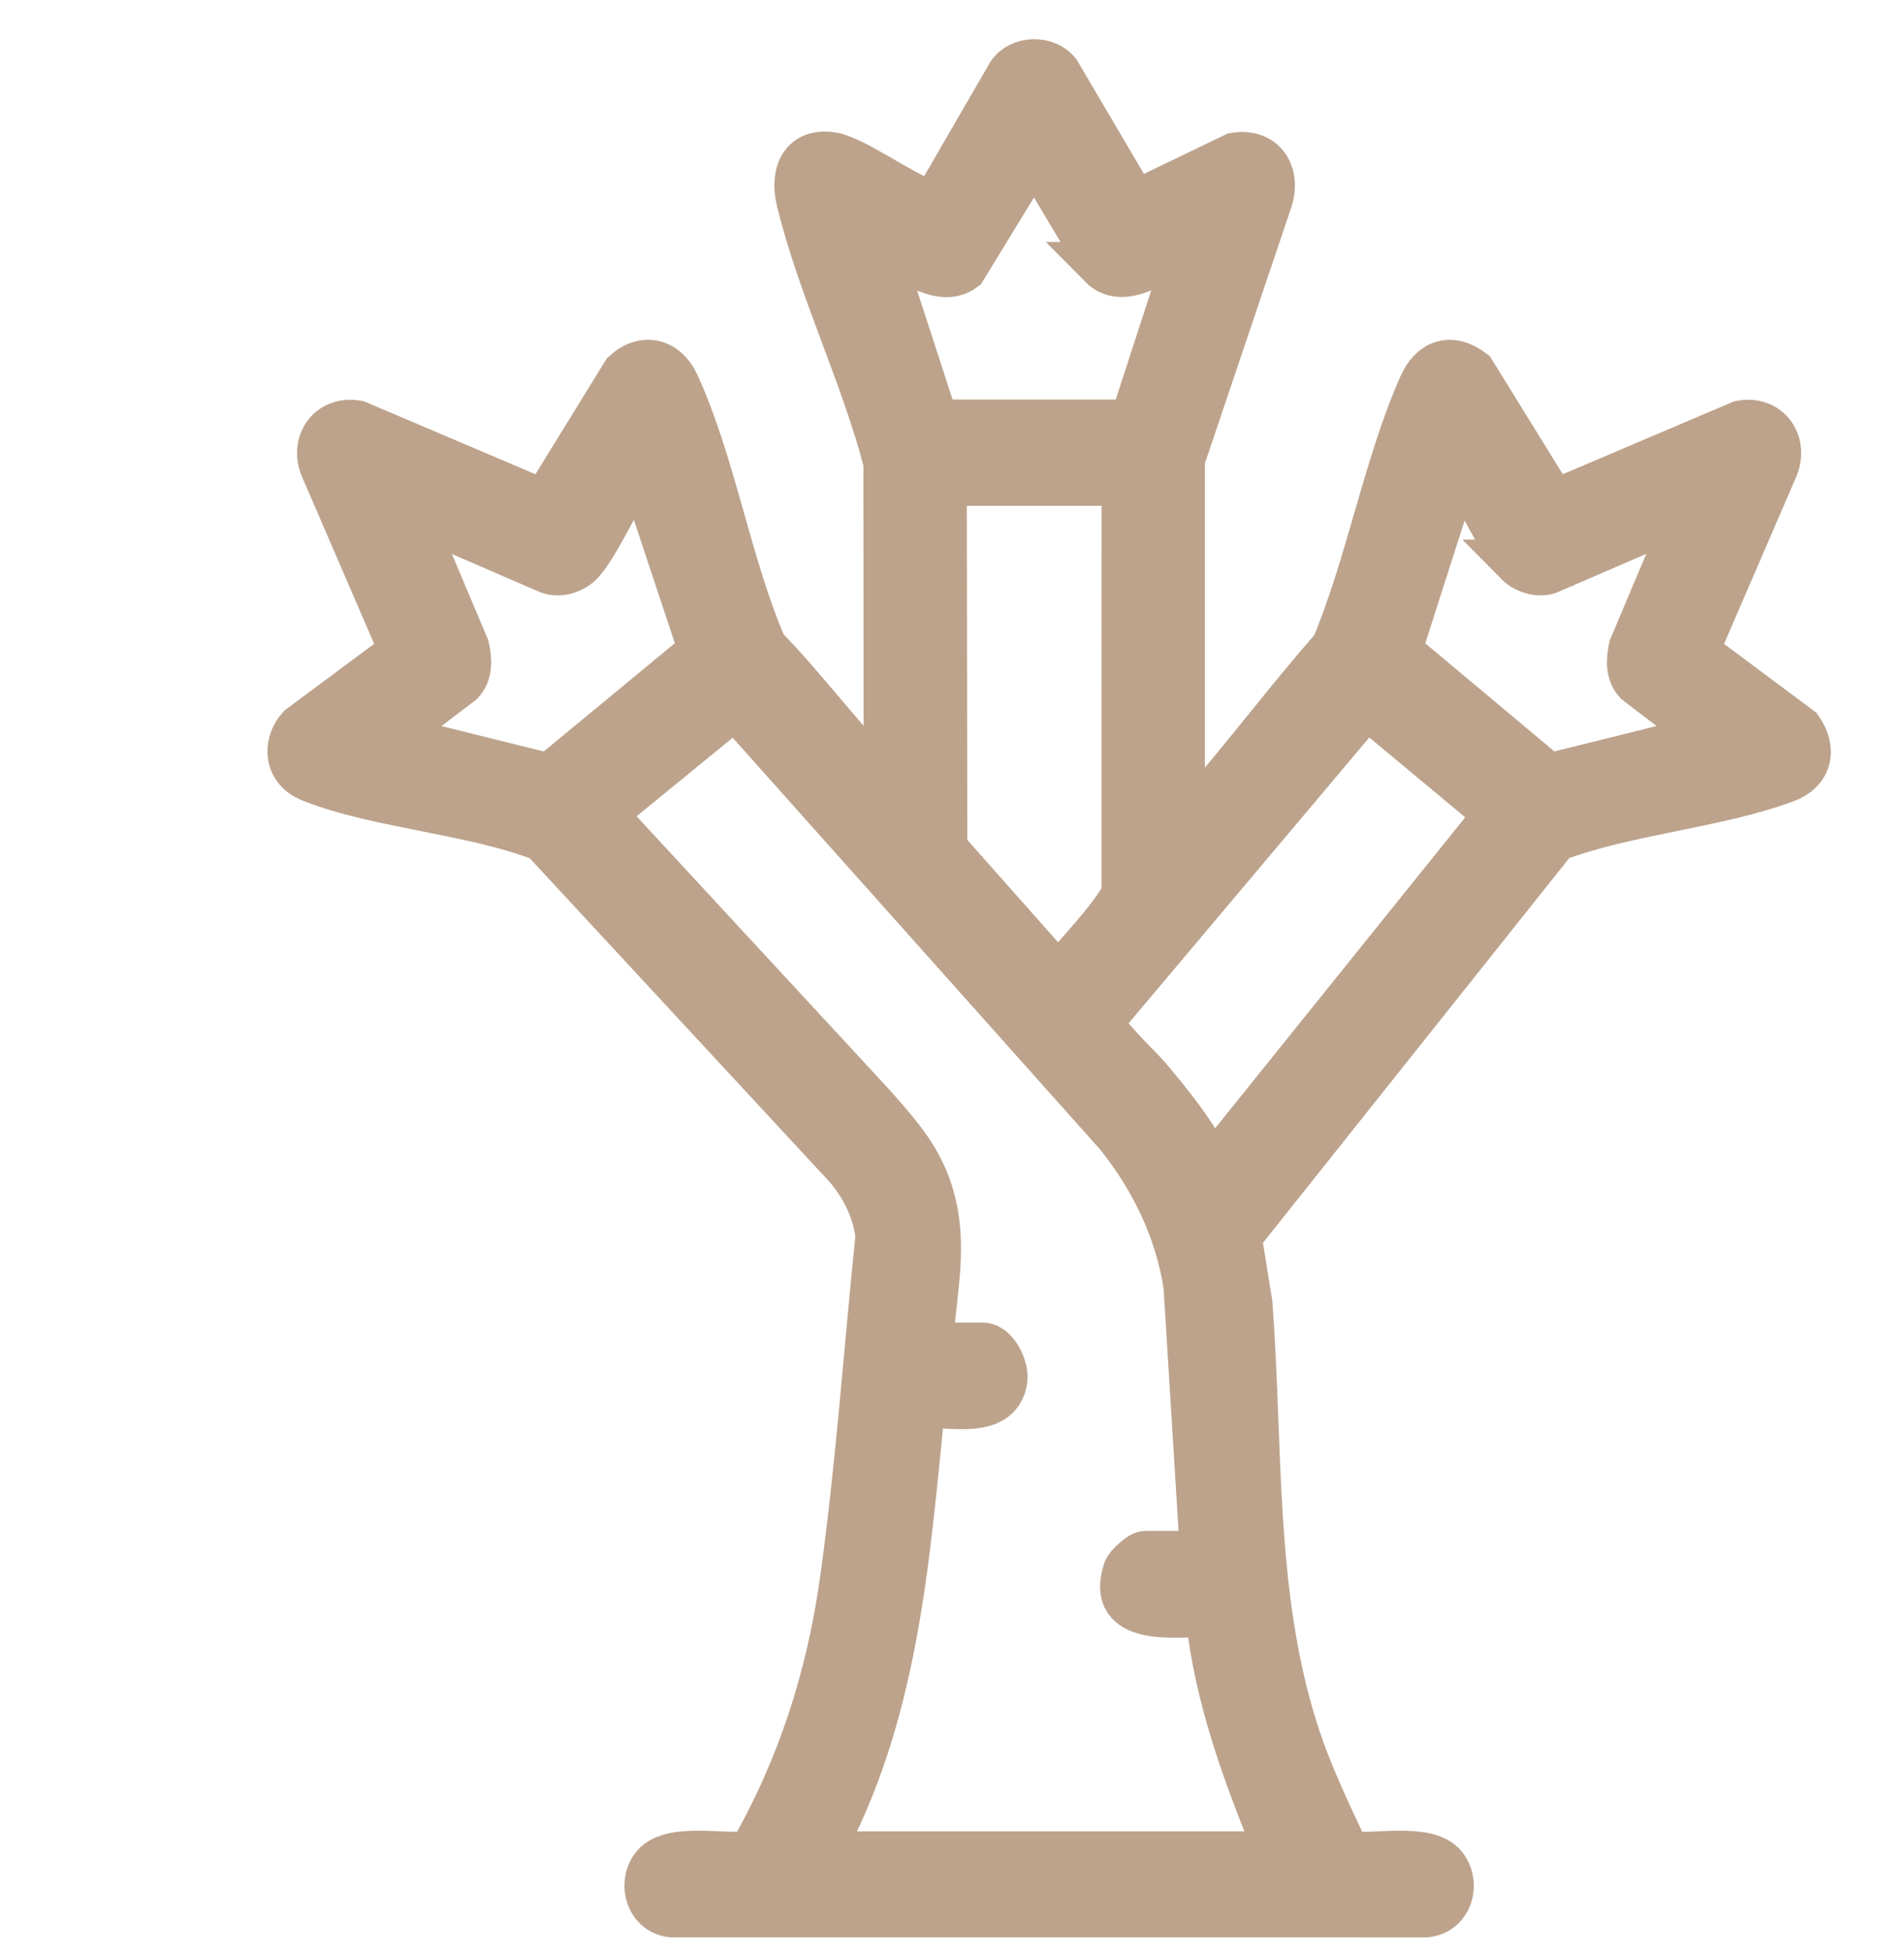 <svg xmlns="http://www.w3.org/2000/svg" width="41" height="42" viewBox="0 0 41 42" fill="none"><g id="SVG"><g id="Vector"><mask id="path-1-outside-1_15713_14091" maskUnits="userSpaceOnUse" x="5.258" y="0.343" width="35" height="42" fill="black"><rect fill="white" x="5.258" y="0.343" width="35" height="42"></rect><path d="M25.444 17.788C25.5 17.851 25.8 17.466 25.851 17.408C26.836 16.275 27.742 15.069 28.732 13.939C29.474 12.177 29.85 10.029 30.613 8.305C30.835 7.802 31.244 7.66 31.703 8.006L33.453 10.837L37.488 9.121C38.062 9.013 38.43 9.511 38.232 10.039L36.51 14.026L38.75 15.696C39.06 16.134 38.958 16.592 38.449 16.78C36.938 17.34 35.024 17.47 33.487 18.052L26.668 26.616L26.901 28.07C27.132 31.129 26.946 34.278 27.877 37.23C28.169 38.158 28.594 39.038 29.008 39.914C29.547 40.01 30.736 39.718 31.097 40.184C31.4 40.575 31.189 41.203 30.662 41.208L14.464 41.207C13.989 41.155 13.808 40.596 14.059 40.217C14.399 39.706 15.632 40.011 16.174 39.915C17.236 38.066 17.862 36.117 18.157 34.004C18.498 31.559 18.668 29.067 18.921 26.614C18.857 26.052 18.611 25.557 18.252 25.127L11.696 18.052C10.177 17.456 8.169 17.351 6.69 16.766C6.199 16.572 6.132 16.042 6.462 15.668L8.673 14.026L6.951 10.039C6.753 9.507 7.123 9.014 7.694 9.121L11.73 10.837L13.455 8.038C13.852 7.664 14.33 7.777 14.555 8.261C15.339 9.954 15.692 12.195 16.451 13.938C17.267 14.772 17.972 15.722 18.776 16.565C18.825 16.617 19.032 16.857 19.096 16.797L19.092 9.957C18.61 8.089 17.666 6.172 17.217 4.318C17.087 3.785 17.247 3.252 17.898 3.342C18.379 3.41 19.42 4.186 19.97 4.362C20.022 4.379 20.084 4.413 20.137 4.381L21.751 1.596C21.975 1.27 22.52 1.26 22.768 1.562L24.435 4.393L26.596 3.353C27.189 3.259 27.504 3.719 27.342 4.275L25.446 9.894V17.787L25.444 17.788ZM23.717 5.709L22.27 3.284L20.746 5.779C20.216 6.175 19.456 5.455 18.92 5.321L20.149 9.101H24.389L25.618 5.321C25.051 5.459 24.243 6.244 23.715 5.709H23.717ZM8.377 15.865L11.833 16.723L15.021 14.091L15.066 13.871L13.794 10.04C13.752 10.008 13.625 10.233 13.596 10.278C13.272 10.77 12.86 11.703 12.514 12.093C12.352 12.274 12.046 12.375 11.813 12.283L8.785 10.972L10.039 13.941C10.091 14.189 10.116 14.48 9.929 14.68L8.377 15.865ZM32.688 12.117C32.374 11.799 31.882 10.729 31.585 10.278C31.555 10.233 31.428 10.008 31.387 10.04L30.113 14.017L33.346 16.723L36.803 15.864L35.251 14.679C35.065 14.48 35.09 14.189 35.141 13.941L36.395 10.971L33.323 12.298C33.112 12.36 32.837 12.269 32.687 12.117L32.688 12.117ZM24.221 10.389H20.318L20.33 18.271L22.794 21.049C23.266 20.46 23.835 19.911 24.218 19.27L24.221 10.389ZM25.91 33.458L25.553 27.67C25.359 26.458 24.835 25.379 24.076 24.428L15.832 15.192L12.98 17.522L18.775 23.787C19.286 24.368 19.765 24.882 20.01 25.64C20.385 26.8 20.078 27.799 20.027 28.972H21.163C21.431 28.972 21.667 29.452 21.623 29.718C21.491 30.512 20.42 30.192 19.853 30.254C19.514 33.584 19.288 36.939 17.638 39.924H27.541C26.849 38.261 26.212 36.55 26.026 34.74C25.355 34.732 23.858 34.979 24.253 33.81C24.29 33.7 24.563 33.458 24.658 33.458H25.91ZM26.086 25.186L32.249 17.525L29.424 15.174L23.703 21.965C23.652 22.164 24.543 22.999 24.717 23.205C25.232 23.817 25.753 24.459 26.086 25.186V25.186Z"></path></mask><path d="M25.444 17.788C25.5 17.851 25.8 17.466 25.851 17.408C26.836 16.275 27.742 15.069 28.732 13.939C29.474 12.177 29.85 10.029 30.613 8.305C30.835 7.802 31.244 7.66 31.703 8.006L33.453 10.837L37.488 9.121C38.062 9.013 38.43 9.511 38.232 10.039L36.51 14.026L38.75 15.696C39.06 16.134 38.958 16.592 38.449 16.78C36.938 17.34 35.024 17.47 33.487 18.052L26.668 26.616L26.901 28.07C27.132 31.129 26.946 34.278 27.877 37.23C28.169 38.158 28.594 39.038 29.008 39.914C29.547 40.01 30.736 39.718 31.097 40.184C31.4 40.575 31.189 41.203 30.662 41.208L14.464 41.207C13.989 41.155 13.808 40.596 14.059 40.217C14.399 39.706 15.632 40.011 16.174 39.915C17.236 38.066 17.862 36.117 18.157 34.004C18.498 31.559 18.668 29.067 18.921 26.614C18.857 26.052 18.611 25.557 18.252 25.127L11.696 18.052C10.177 17.456 8.169 17.351 6.69 16.766C6.199 16.572 6.132 16.042 6.462 15.668L8.673 14.026L6.951 10.039C6.753 9.507 7.123 9.014 7.694 9.121L11.73 10.837L13.455 8.038C13.852 7.664 14.33 7.777 14.555 8.261C15.339 9.954 15.692 12.195 16.451 13.938C17.267 14.772 17.972 15.722 18.776 16.565C18.825 16.617 19.032 16.857 19.096 16.797L19.092 9.957C18.61 8.089 17.666 6.172 17.217 4.318C17.087 3.785 17.247 3.252 17.898 3.342C18.379 3.41 19.42 4.186 19.97 4.362C20.022 4.379 20.084 4.413 20.137 4.381L21.751 1.596C21.975 1.27 22.52 1.26 22.768 1.562L24.435 4.393L26.596 3.353C27.189 3.259 27.504 3.719 27.342 4.275L25.446 9.894V17.787L25.444 17.788ZM23.717 5.709L22.27 3.284L20.746 5.779C20.216 6.175 19.456 5.455 18.92 5.321L20.149 9.101H24.389L25.618 5.321C25.051 5.459 24.243 6.244 23.715 5.709H23.717ZM8.377 15.865L11.833 16.723L15.021 14.091L15.066 13.871L13.794 10.04C13.752 10.008 13.625 10.233 13.596 10.278C13.272 10.77 12.86 11.703 12.514 12.093C12.352 12.274 12.046 12.375 11.813 12.283L8.785 10.972L10.039 13.941C10.091 14.189 10.116 14.48 9.929 14.68L8.377 15.865ZM32.688 12.117C32.374 11.799 31.882 10.729 31.585 10.278C31.555 10.233 31.428 10.008 31.387 10.04L30.113 14.017L33.346 16.723L36.803 15.864L35.251 14.679C35.065 14.48 35.09 14.189 35.141 13.941L36.395 10.971L33.323 12.298C33.112 12.36 32.837 12.269 32.687 12.117L32.688 12.117ZM24.221 10.389H20.318L20.33 18.271L22.794 21.049C23.266 20.46 23.835 19.911 24.218 19.27L24.221 10.389ZM25.91 33.458L25.553 27.67C25.359 26.458 24.835 25.379 24.076 24.428L15.832 15.192L12.98 17.522L18.775 23.787C19.286 24.368 19.765 24.882 20.01 25.64C20.385 26.8 20.078 27.799 20.027 28.972H21.163C21.431 28.972 21.667 29.452 21.623 29.718C21.491 30.512 20.42 30.192 19.853 30.254C19.514 33.584 19.288 36.939 17.638 39.924H27.541C26.849 38.261 26.212 36.55 26.026 34.74C25.355 34.732 23.858 34.979 24.253 33.81C24.29 33.7 24.563 33.458 24.658 33.458H25.91ZM26.086 25.186L32.249 17.525L29.424 15.174L23.703 21.965C23.652 22.164 24.543 22.999 24.717 23.205C25.232 23.817 25.753 24.459 26.086 25.186V25.186Z" fill="#BDA38C"></path><path d="M25.444 17.788C25.5 17.851 25.8 17.466 25.851 17.408C26.836 16.275 27.742 15.069 28.732 13.939C29.474 12.177 29.85 10.029 30.613 8.305C30.835 7.802 31.244 7.66 31.703 8.006L33.453 10.837L37.488 9.121C38.062 9.013 38.43 9.511 38.232 10.039L36.51 14.026L38.75 15.696C39.06 16.134 38.958 16.592 38.449 16.78C36.938 17.34 35.024 17.47 33.487 18.052L26.668 26.616L26.901 28.07C27.132 31.129 26.946 34.278 27.877 37.23C28.169 38.158 28.594 39.038 29.008 39.914C29.547 40.01 30.736 39.718 31.097 40.184C31.4 40.575 31.189 41.203 30.662 41.208L14.464 41.207C13.989 41.155 13.808 40.596 14.059 40.217C14.399 39.706 15.632 40.011 16.174 39.915C17.236 38.066 17.862 36.117 18.157 34.004C18.498 31.559 18.668 29.067 18.921 26.614C18.857 26.052 18.611 25.557 18.252 25.127L11.696 18.052C10.177 17.456 8.169 17.351 6.69 16.766C6.199 16.572 6.132 16.042 6.462 15.668L8.673 14.026L6.951 10.039C6.753 9.507 7.123 9.014 7.694 9.121L11.73 10.837L13.455 8.038C13.852 7.664 14.33 7.777 14.555 8.261C15.339 9.954 15.692 12.195 16.451 13.938C17.267 14.772 17.972 15.722 18.776 16.565C18.825 16.617 19.032 16.857 19.096 16.797L19.092 9.957C18.61 8.089 17.666 6.172 17.217 4.318C17.087 3.785 17.247 3.252 17.898 3.342C18.379 3.41 19.42 4.186 19.97 4.362C20.022 4.379 20.084 4.413 20.137 4.381L21.751 1.596C21.975 1.27 22.52 1.26 22.768 1.562L24.435 4.393L26.596 3.353C27.189 3.259 27.504 3.719 27.342 4.275L25.446 9.894V17.787L25.444 17.788ZM23.717 5.709L22.27 3.284L20.746 5.779C20.216 6.175 19.456 5.455 18.92 5.321L20.149 9.101H24.389L25.618 5.321C25.051 5.459 24.243 6.244 23.715 5.709H23.717ZM8.377 15.865L11.833 16.723L15.021 14.091L15.066 13.871L13.794 10.04C13.752 10.008 13.625 10.233 13.596 10.278C13.272 10.77 12.86 11.703 12.514 12.093C12.352 12.274 12.046 12.375 11.813 12.283L8.785 10.972L10.039 13.941C10.091 14.189 10.116 14.48 9.929 14.68L8.377 15.865ZM32.688 12.117C32.374 11.799 31.882 10.729 31.585 10.278C31.555 10.233 31.428 10.008 31.387 10.04L30.113 14.017L33.346 16.723L36.803 15.864L35.251 14.679C35.065 14.48 35.09 14.189 35.141 13.941L36.395 10.971L33.323 12.298C33.112 12.36 32.837 12.269 32.687 12.117L32.688 12.117ZM24.221 10.389H20.318L20.33 18.271L22.794 21.049C23.266 20.46 23.835 19.911 24.218 19.27L24.221 10.389ZM25.91 33.458L25.553 27.67C25.359 26.458 24.835 25.379 24.076 24.428L15.832 15.192L12.98 17.522L18.775 23.787C19.286 24.368 19.765 24.882 20.01 25.64C20.385 26.8 20.078 27.799 20.027 28.972H21.163C21.431 28.972 21.667 29.452 21.623 29.718C21.491 30.512 20.42 30.192 19.853 30.254C19.514 33.584 19.288 36.939 17.638 39.924H27.541C26.849 38.261 26.212 36.55 26.026 34.74C25.355 34.732 23.858 34.979 24.253 33.81C24.29 33.7 24.563 33.458 24.658 33.458H25.91ZM26.086 25.186L32.249 17.525L29.424 15.174L23.703 21.965C23.652 22.164 24.543 22.999 24.717 23.205C25.232 23.817 25.753 24.459 26.086 25.186V25.186Z" stroke="#BDA38C" mask="url(#path-1-outside-1_15713_14091)"></path></g></g></svg>